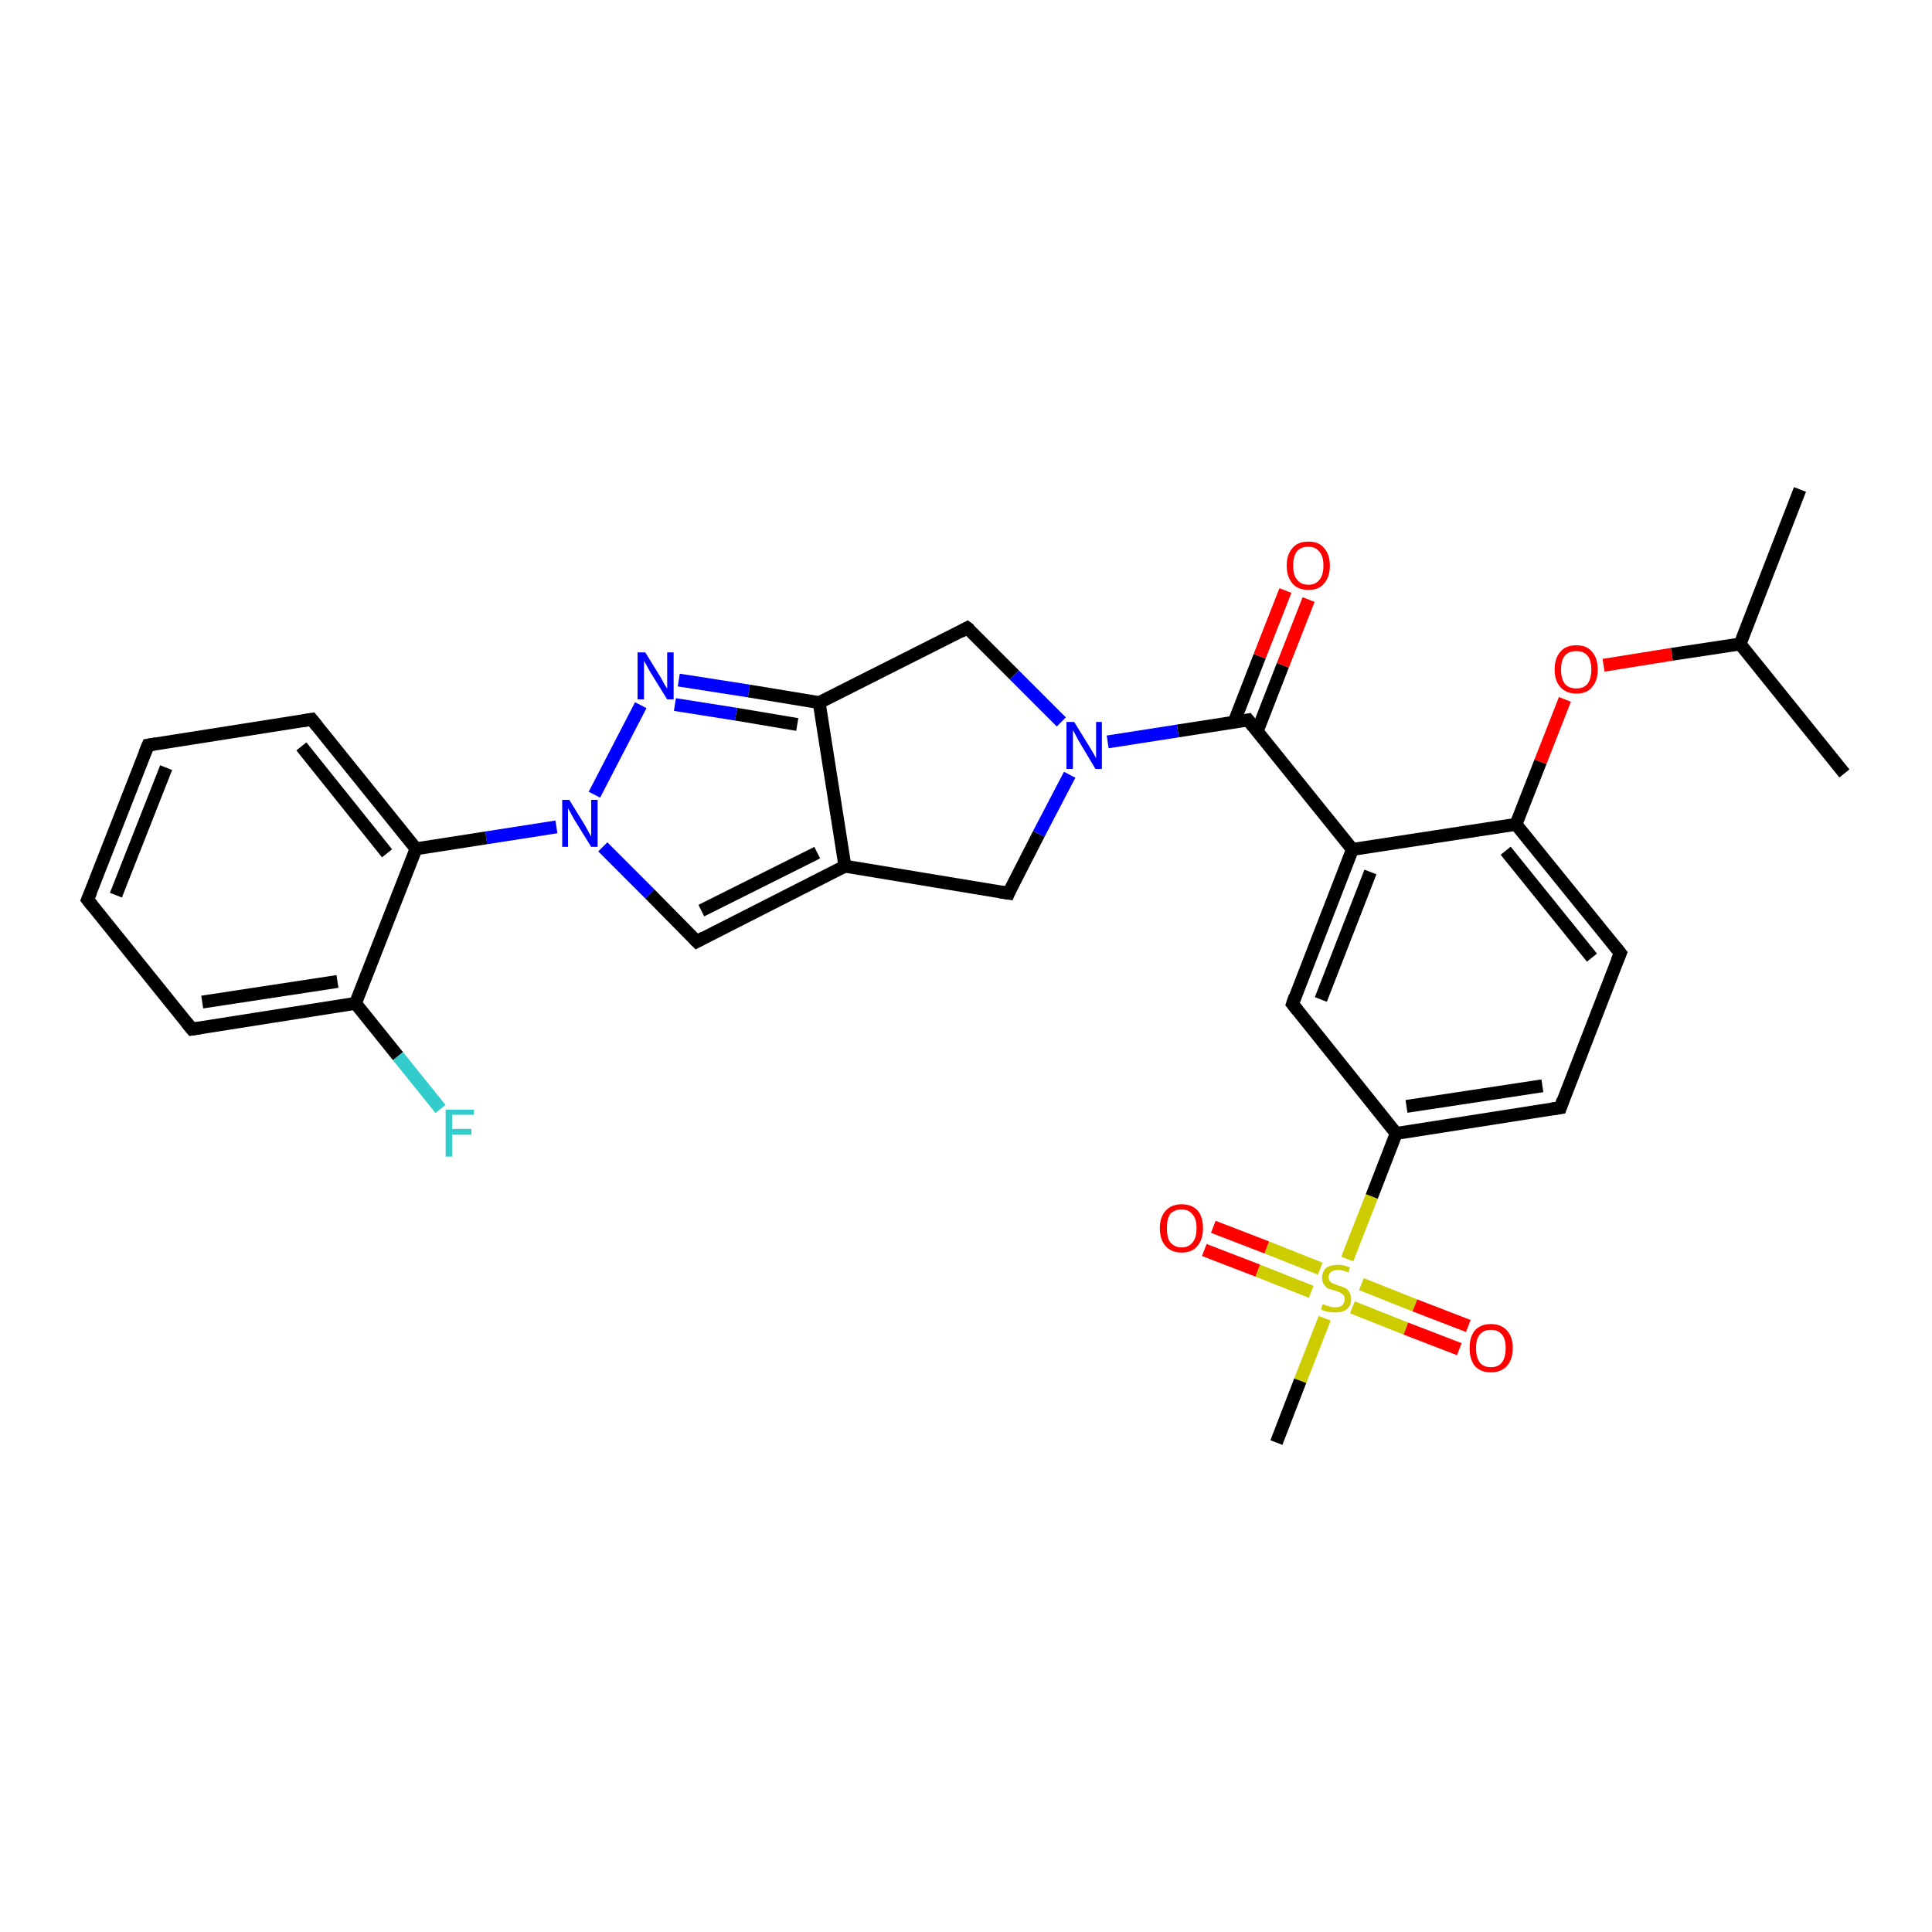<?xml version='1.0' encoding='iso-8859-1'?>
<svg version='1.1' baseProfile='full'
              xmlns='http://www.w3.org/2000/svg'
                      xmlns:rdkit='http://www.rdkit.org/xml'
                      xmlns:xlink='http://www.w3.org/1999/xlink'
                  xml:space='preserve'
width='300px' height='300px' viewBox='0 0 300 300'>
<!-- END OF HEADER -->
<rect style='opacity:1.0;fill:#FFFFFF;stroke:none' width='300.0' height='300.0' x='0.0' y='0.0'> </rect>
<path class='bond-0 atom-0 atom-1' d='M 279.5,76.0 L 270.2,100.0' style='fill:none;fill-rule:evenodd;stroke:#000000;stroke-width:2.0px;stroke-linecap:butt;stroke-linejoin:miter;stroke-opacity:1' />
<path class='bond-1 atom-1 atom-2' d='M 270.2,100.0 L 286.4,120.1' style='fill:none;fill-rule:evenodd;stroke:#000000;stroke-width:2.0px;stroke-linecap:butt;stroke-linejoin:miter;stroke-opacity:1' />
<path class='bond-2 atom-1 atom-3' d='M 270.2,100.0 L 259.6,101.6' style='fill:none;fill-rule:evenodd;stroke:#000000;stroke-width:2.0px;stroke-linecap:butt;stroke-linejoin:miter;stroke-opacity:1' />
<path class='bond-2 atom-1 atom-3' d='M 259.6,101.6 L 249.0,103.3' style='fill:none;fill-rule:evenodd;stroke:#FF0000;stroke-width:2.0px;stroke-linecap:butt;stroke-linejoin:miter;stroke-opacity:1' />
<path class='bond-3 atom-3 atom-4' d='M 243.0,108.6 L 239.2,118.3' style='fill:none;fill-rule:evenodd;stroke:#FF0000;stroke-width:2.0px;stroke-linecap:butt;stroke-linejoin:miter;stroke-opacity:1' />
<path class='bond-3 atom-3 atom-4' d='M 239.2,118.3 L 235.4,128.0' style='fill:none;fill-rule:evenodd;stroke:#000000;stroke-width:2.0px;stroke-linecap:butt;stroke-linejoin:miter;stroke-opacity:1' />
<path class='bond-4 atom-4 atom-5' d='M 235.4,128.0 L 251.6,148.0' style='fill:none;fill-rule:evenodd;stroke:#000000;stroke-width:2.0px;stroke-linecap:butt;stroke-linejoin:miter;stroke-opacity:1' />
<path class='bond-4 atom-4 atom-5' d='M 233.8,132.1 L 247.2,148.7' style='fill:none;fill-rule:evenodd;stroke:#000000;stroke-width:2.0px;stroke-linecap:butt;stroke-linejoin:miter;stroke-opacity:1' />
<path class='bond-5 atom-5 atom-6' d='M 251.6,148.0 L 242.3,172.0' style='fill:none;fill-rule:evenodd;stroke:#000000;stroke-width:2.0px;stroke-linecap:butt;stroke-linejoin:miter;stroke-opacity:1' />
<path class='bond-6 atom-6 atom-7' d='M 242.3,172.0 L 216.8,176.0' style='fill:none;fill-rule:evenodd;stroke:#000000;stroke-width:2.0px;stroke-linecap:butt;stroke-linejoin:miter;stroke-opacity:1' />
<path class='bond-6 atom-6 atom-7' d='M 239.5,168.6 L 218.4,171.8' style='fill:none;fill-rule:evenodd;stroke:#000000;stroke-width:2.0px;stroke-linecap:butt;stroke-linejoin:miter;stroke-opacity:1' />
<path class='bond-7 atom-7 atom-8' d='M 216.8,176.0 L 200.7,155.9' style='fill:none;fill-rule:evenodd;stroke:#000000;stroke-width:2.0px;stroke-linecap:butt;stroke-linejoin:miter;stroke-opacity:1' />
<path class='bond-8 atom-8 atom-9' d='M 200.7,155.9 L 210.0,131.9' style='fill:none;fill-rule:evenodd;stroke:#000000;stroke-width:2.0px;stroke-linecap:butt;stroke-linejoin:miter;stroke-opacity:1' />
<path class='bond-8 atom-8 atom-9' d='M 205.1,155.2 L 212.8,135.4' style='fill:none;fill-rule:evenodd;stroke:#000000;stroke-width:2.0px;stroke-linecap:butt;stroke-linejoin:miter;stroke-opacity:1' />
<path class='bond-9 atom-9 atom-10' d='M 210.0,131.9 L 193.8,111.8' style='fill:none;fill-rule:evenodd;stroke:#000000;stroke-width:2.0px;stroke-linecap:butt;stroke-linejoin:miter;stroke-opacity:1' />
<path class='bond-10 atom-10 atom-11' d='M 195.2,113.6 L 199.2,103.3' style='fill:none;fill-rule:evenodd;stroke:#000000;stroke-width:2.0px;stroke-linecap:butt;stroke-linejoin:miter;stroke-opacity:1' />
<path class='bond-10 atom-10 atom-11' d='M 199.2,103.3 L 203.2,93.1' style='fill:none;fill-rule:evenodd;stroke:#FF0000;stroke-width:2.0px;stroke-linecap:butt;stroke-linejoin:miter;stroke-opacity:1' />
<path class='bond-10 atom-10 atom-11' d='M 191.6,112.2 L 195.6,101.9' style='fill:none;fill-rule:evenodd;stroke:#000000;stroke-width:2.0px;stroke-linecap:butt;stroke-linejoin:miter;stroke-opacity:1' />
<path class='bond-10 atom-10 atom-11' d='M 195.6,101.9 L 199.6,91.7' style='fill:none;fill-rule:evenodd;stroke:#FF0000;stroke-width:2.0px;stroke-linecap:butt;stroke-linejoin:miter;stroke-opacity:1' />
<path class='bond-11 atom-10 atom-12' d='M 193.8,111.8 L 182.9,113.5' style='fill:none;fill-rule:evenodd;stroke:#000000;stroke-width:2.0px;stroke-linecap:butt;stroke-linejoin:miter;stroke-opacity:1' />
<path class='bond-11 atom-10 atom-12' d='M 182.9,113.5 L 172.0,115.2' style='fill:none;fill-rule:evenodd;stroke:#0000FF;stroke-width:2.0px;stroke-linecap:butt;stroke-linejoin:miter;stroke-opacity:1' />
<path class='bond-12 atom-12 atom-13' d='M 166.1,120.3 L 161.3,129.5' style='fill:none;fill-rule:evenodd;stroke:#0000FF;stroke-width:2.0px;stroke-linecap:butt;stroke-linejoin:miter;stroke-opacity:1' />
<path class='bond-12 atom-12 atom-13' d='M 161.3,129.5 L 156.6,138.7' style='fill:none;fill-rule:evenodd;stroke:#000000;stroke-width:2.0px;stroke-linecap:butt;stroke-linejoin:miter;stroke-opacity:1' />
<path class='bond-13 atom-13 atom-14' d='M 156.6,138.7 L 131.2,134.5' style='fill:none;fill-rule:evenodd;stroke:#000000;stroke-width:2.0px;stroke-linecap:butt;stroke-linejoin:miter;stroke-opacity:1' />
<path class='bond-14 atom-14 atom-15' d='M 131.2,134.5 L 108.2,146.2' style='fill:none;fill-rule:evenodd;stroke:#000000;stroke-width:2.0px;stroke-linecap:butt;stroke-linejoin:miter;stroke-opacity:1' />
<path class='bond-14 atom-14 atom-15' d='M 126.9,132.4 L 108.9,141.4' style='fill:none;fill-rule:evenodd;stroke:#000000;stroke-width:2.0px;stroke-linecap:butt;stroke-linejoin:miter;stroke-opacity:1' />
<path class='bond-15 atom-15 atom-16' d='M 108.2,146.2 L 100.9,138.8' style='fill:none;fill-rule:evenodd;stroke:#000000;stroke-width:2.0px;stroke-linecap:butt;stroke-linejoin:miter;stroke-opacity:1' />
<path class='bond-15 atom-15 atom-16' d='M 100.9,138.8 L 93.6,131.5' style='fill:none;fill-rule:evenodd;stroke:#0000FF;stroke-width:2.0px;stroke-linecap:butt;stroke-linejoin:miter;stroke-opacity:1' />
<path class='bond-16 atom-16 atom-17' d='M 92.3,123.4 L 99.5,109.5' style='fill:none;fill-rule:evenodd;stroke:#0000FF;stroke-width:2.0px;stroke-linecap:butt;stroke-linejoin:miter;stroke-opacity:1' />
<path class='bond-17 atom-17 atom-18' d='M 105.4,105.6 L 116.3,107.3' style='fill:none;fill-rule:evenodd;stroke:#0000FF;stroke-width:2.0px;stroke-linecap:butt;stroke-linejoin:miter;stroke-opacity:1' />
<path class='bond-17 atom-17 atom-18' d='M 116.3,107.3 L 127.2,109.1' style='fill:none;fill-rule:evenodd;stroke:#000000;stroke-width:2.0px;stroke-linecap:butt;stroke-linejoin:miter;stroke-opacity:1' />
<path class='bond-17 atom-17 atom-18' d='M 104.8,109.4 L 114.3,110.9' style='fill:none;fill-rule:evenodd;stroke:#0000FF;stroke-width:2.0px;stroke-linecap:butt;stroke-linejoin:miter;stroke-opacity:1' />
<path class='bond-17 atom-17 atom-18' d='M 114.3,110.9 L 123.8,112.5' style='fill:none;fill-rule:evenodd;stroke:#000000;stroke-width:2.0px;stroke-linecap:butt;stroke-linejoin:miter;stroke-opacity:1' />
<path class='bond-18 atom-18 atom-19' d='M 127.2,109.1 L 150.2,97.5' style='fill:none;fill-rule:evenodd;stroke:#000000;stroke-width:2.0px;stroke-linecap:butt;stroke-linejoin:miter;stroke-opacity:1' />
<path class='bond-19 atom-16 atom-20' d='M 86.4,128.4 L 75.5,130.1' style='fill:none;fill-rule:evenodd;stroke:#0000FF;stroke-width:2.0px;stroke-linecap:butt;stroke-linejoin:miter;stroke-opacity:1' />
<path class='bond-19 atom-16 atom-20' d='M 75.5,130.1 L 64.6,131.8' style='fill:none;fill-rule:evenodd;stroke:#000000;stroke-width:2.0px;stroke-linecap:butt;stroke-linejoin:miter;stroke-opacity:1' />
<path class='bond-20 atom-20 atom-21' d='M 64.6,131.8 L 48.4,111.7' style='fill:none;fill-rule:evenodd;stroke:#000000;stroke-width:2.0px;stroke-linecap:butt;stroke-linejoin:miter;stroke-opacity:1' />
<path class='bond-20 atom-20 atom-21' d='M 60.1,132.5 L 46.8,115.9' style='fill:none;fill-rule:evenodd;stroke:#000000;stroke-width:2.0px;stroke-linecap:butt;stroke-linejoin:miter;stroke-opacity:1' />
<path class='bond-21 atom-21 atom-22' d='M 48.4,111.7 L 23.0,115.7' style='fill:none;fill-rule:evenodd;stroke:#000000;stroke-width:2.0px;stroke-linecap:butt;stroke-linejoin:miter;stroke-opacity:1' />
<path class='bond-22 atom-22 atom-23' d='M 23.0,115.7 L 13.6,139.7' style='fill:none;fill-rule:evenodd;stroke:#000000;stroke-width:2.0px;stroke-linecap:butt;stroke-linejoin:miter;stroke-opacity:1' />
<path class='bond-22 atom-22 atom-23' d='M 25.8,119.2 L 18.0,139.0' style='fill:none;fill-rule:evenodd;stroke:#000000;stroke-width:2.0px;stroke-linecap:butt;stroke-linejoin:miter;stroke-opacity:1' />
<path class='bond-23 atom-23 atom-24' d='M 13.6,139.7 L 29.8,159.8' style='fill:none;fill-rule:evenodd;stroke:#000000;stroke-width:2.0px;stroke-linecap:butt;stroke-linejoin:miter;stroke-opacity:1' />
<path class='bond-24 atom-24 atom-25' d='M 29.8,159.8 L 55.2,155.8' style='fill:none;fill-rule:evenodd;stroke:#000000;stroke-width:2.0px;stroke-linecap:butt;stroke-linejoin:miter;stroke-opacity:1' />
<path class='bond-24 atom-24 atom-25' d='M 31.4,155.6 L 52.4,152.4' style='fill:none;fill-rule:evenodd;stroke:#000000;stroke-width:2.0px;stroke-linecap:butt;stroke-linejoin:miter;stroke-opacity:1' />
<path class='bond-25 atom-25 atom-26' d='M 55.2,155.8 L 61.8,164.0' style='fill:none;fill-rule:evenodd;stroke:#000000;stroke-width:2.0px;stroke-linecap:butt;stroke-linejoin:miter;stroke-opacity:1' />
<path class='bond-25 atom-25 atom-26' d='M 61.8,164.0 L 68.4,172.2' style='fill:none;fill-rule:evenodd;stroke:#33CCCC;stroke-width:2.0px;stroke-linecap:butt;stroke-linejoin:miter;stroke-opacity:1' />
<path class='bond-26 atom-7 atom-27' d='M 216.8,176.0 L 213.0,185.8' style='fill:none;fill-rule:evenodd;stroke:#000000;stroke-width:2.0px;stroke-linecap:butt;stroke-linejoin:miter;stroke-opacity:1' />
<path class='bond-26 atom-7 atom-27' d='M 213.0,185.8 L 209.2,195.5' style='fill:none;fill-rule:evenodd;stroke:#CCCC00;stroke-width:2.0px;stroke-linecap:butt;stroke-linejoin:miter;stroke-opacity:1' />
<path class='bond-27 atom-27 atom-28' d='M 205.7,204.7 L 201.9,214.4' style='fill:none;fill-rule:evenodd;stroke:#CCCC00;stroke-width:2.0px;stroke-linecap:butt;stroke-linejoin:miter;stroke-opacity:1' />
<path class='bond-27 atom-27 atom-28' d='M 201.9,214.4 L 198.2,224.0' style='fill:none;fill-rule:evenodd;stroke:#000000;stroke-width:2.0px;stroke-linecap:butt;stroke-linejoin:miter;stroke-opacity:1' />
<path class='bond-28 atom-27 atom-29' d='M 210.0,203.0 L 218.3,206.3' style='fill:none;fill-rule:evenodd;stroke:#CCCC00;stroke-width:2.0px;stroke-linecap:butt;stroke-linejoin:miter;stroke-opacity:1' />
<path class='bond-28 atom-27 atom-29' d='M 218.3,206.3 L 226.6,209.5' style='fill:none;fill-rule:evenodd;stroke:#FF0000;stroke-width:2.0px;stroke-linecap:butt;stroke-linejoin:miter;stroke-opacity:1' />
<path class='bond-28 atom-27 atom-29' d='M 211.4,199.4 L 219.7,202.7' style='fill:none;fill-rule:evenodd;stroke:#CCCC00;stroke-width:2.0px;stroke-linecap:butt;stroke-linejoin:miter;stroke-opacity:1' />
<path class='bond-28 atom-27 atom-29' d='M 219.7,202.7 L 228.0,205.9' style='fill:none;fill-rule:evenodd;stroke:#FF0000;stroke-width:2.0px;stroke-linecap:butt;stroke-linejoin:miter;stroke-opacity:1' />
<path class='bond-29 atom-27 atom-30' d='M 205.0,197.0 L 196.7,193.7' style='fill:none;fill-rule:evenodd;stroke:#CCCC00;stroke-width:2.0px;stroke-linecap:butt;stroke-linejoin:miter;stroke-opacity:1' />
<path class='bond-29 atom-27 atom-30' d='M 196.7,193.7 L 188.4,190.5' style='fill:none;fill-rule:evenodd;stroke:#FF0000;stroke-width:2.0px;stroke-linecap:butt;stroke-linejoin:miter;stroke-opacity:1' />
<path class='bond-29 atom-27 atom-30' d='M 203.6,200.6 L 195.3,197.3' style='fill:none;fill-rule:evenodd;stroke:#CCCC00;stroke-width:2.0px;stroke-linecap:butt;stroke-linejoin:miter;stroke-opacity:1' />
<path class='bond-29 atom-27 atom-30' d='M 195.3,197.3 L 187.0,194.1' style='fill:none;fill-rule:evenodd;stroke:#FF0000;stroke-width:2.0px;stroke-linecap:butt;stroke-linejoin:miter;stroke-opacity:1' />
<path class='bond-30 atom-9 atom-4' d='M 210.0,131.9 L 235.4,128.0' style='fill:none;fill-rule:evenodd;stroke:#000000;stroke-width:2.0px;stroke-linecap:butt;stroke-linejoin:miter;stroke-opacity:1' />
<path class='bond-31 atom-19 atom-12' d='M 150.2,97.5 L 157.5,104.8' style='fill:none;fill-rule:evenodd;stroke:#000000;stroke-width:2.0px;stroke-linecap:butt;stroke-linejoin:miter;stroke-opacity:1' />
<path class='bond-31 atom-19 atom-12' d='M 157.5,104.8 L 164.8,112.1' style='fill:none;fill-rule:evenodd;stroke:#0000FF;stroke-width:2.0px;stroke-linecap:butt;stroke-linejoin:miter;stroke-opacity:1' />
<path class='bond-32 atom-25 atom-20' d='M 55.2,155.8 L 64.6,131.8' style='fill:none;fill-rule:evenodd;stroke:#000000;stroke-width:2.0px;stroke-linecap:butt;stroke-linejoin:miter;stroke-opacity:1' />
<path class='bond-33 atom-18 atom-14' d='M 127.2,109.1 L 131.2,134.5' style='fill:none;fill-rule:evenodd;stroke:#000000;stroke-width:2.0px;stroke-linecap:butt;stroke-linejoin:miter;stroke-opacity:1' />
<path d='M 250.8,147.0 L 251.6,148.0 L 251.1,149.2' style='fill:none;stroke:#000000;stroke-width:2.0px;stroke-linecap:butt;stroke-linejoin:miter;stroke-opacity:1;' />
<path d='M 242.7,170.8 L 242.3,172.0 L 241.0,172.2' style='fill:none;stroke:#000000;stroke-width:2.0px;stroke-linecap:butt;stroke-linejoin:miter;stroke-opacity:1;' />
<path d='M 201.5,156.9 L 200.7,155.9 L 201.1,154.7' style='fill:none;stroke:#000000;stroke-width:2.0px;stroke-linecap:butt;stroke-linejoin:miter;stroke-opacity:1;' />
<path d='M 194.6,112.8 L 193.8,111.8 L 193.3,111.9' style='fill:none;stroke:#000000;stroke-width:2.0px;stroke-linecap:butt;stroke-linejoin:miter;stroke-opacity:1;' />
<path d='M 156.8,138.2 L 156.6,138.7 L 155.3,138.5' style='fill:none;stroke:#000000;stroke-width:2.0px;stroke-linecap:butt;stroke-linejoin:miter;stroke-opacity:1;' />
<path d='M 109.3,145.6 L 108.2,146.2 L 107.8,145.8' style='fill:none;stroke:#000000;stroke-width:2.0px;stroke-linecap:butt;stroke-linejoin:miter;stroke-opacity:1;' />
<path d='M 149.1,98.1 L 150.2,97.5 L 150.6,97.8' style='fill:none;stroke:#000000;stroke-width:2.0px;stroke-linecap:butt;stroke-linejoin:miter;stroke-opacity:1;' />
<path d='M 49.2,112.7 L 48.4,111.7 L 47.1,111.9' style='fill:none;stroke:#000000;stroke-width:2.0px;stroke-linecap:butt;stroke-linejoin:miter;stroke-opacity:1;' />
<path d='M 24.2,115.5 L 23.0,115.7 L 22.5,116.9' style='fill:none;stroke:#000000;stroke-width:2.0px;stroke-linecap:butt;stroke-linejoin:miter;stroke-opacity:1;' />
<path d='M 14.1,138.5 L 13.6,139.7 L 14.4,140.7' style='fill:none;stroke:#000000;stroke-width:2.0px;stroke-linecap:butt;stroke-linejoin:miter;stroke-opacity:1;' />
<path d='M 29.0,158.8 L 29.8,159.8 L 31.1,159.6' style='fill:none;stroke:#000000;stroke-width:2.0px;stroke-linecap:butt;stroke-linejoin:miter;stroke-opacity:1;' />
<path class='atom-3' d='M 241.4 104.0
Q 241.4 102.2, 242.3 101.2
Q 243.1 100.2, 244.8 100.2
Q 246.4 100.2, 247.2 101.2
Q 248.1 102.2, 248.1 104.0
Q 248.1 105.7, 247.2 106.7
Q 246.4 107.7, 244.8 107.7
Q 243.2 107.7, 242.3 106.7
Q 241.4 105.7, 241.4 104.0
M 244.8 106.9
Q 245.9 106.9, 246.5 106.2
Q 247.1 105.4, 247.1 104.0
Q 247.1 102.5, 246.5 101.8
Q 245.9 101.1, 244.8 101.1
Q 243.6 101.1, 243.0 101.8
Q 242.4 102.5, 242.4 104.0
Q 242.4 105.4, 243.0 106.2
Q 243.6 106.9, 244.8 106.9
' fill='#FF0000'/>
<path class='atom-11' d='M 199.8 87.8
Q 199.8 86.1, 200.7 85.1
Q 201.5 84.1, 203.2 84.1
Q 204.8 84.1, 205.6 85.1
Q 206.5 86.1, 206.5 87.8
Q 206.5 89.6, 205.6 90.6
Q 204.8 91.6, 203.2 91.6
Q 201.5 91.6, 200.7 90.6
Q 199.8 89.6, 199.8 87.8
M 203.2 90.8
Q 204.3 90.8, 204.9 90.0
Q 205.5 89.3, 205.5 87.8
Q 205.5 86.4, 204.9 85.7
Q 204.3 84.9, 203.2 84.9
Q 202.0 84.9, 201.4 85.6
Q 200.8 86.4, 200.8 87.8
Q 200.8 89.3, 201.4 90.0
Q 202.0 90.8, 203.2 90.8
' fill='#FF0000'/>
<path class='atom-12' d='M 166.8 112.1
L 169.2 116.0
Q 169.4 116.3, 169.8 117.0
Q 170.2 117.7, 170.2 117.8
L 170.2 112.1
L 171.1 112.1
L 171.1 119.4
L 170.1 119.4
L 167.6 115.2
Q 167.3 114.7, 167.0 114.1
Q 166.7 113.5, 166.6 113.4
L 166.6 119.4
L 165.6 119.4
L 165.6 112.1
L 166.8 112.1
' fill='#0000FF'/>
<path class='atom-16' d='M 88.4 124.2
L 90.8 128.1
Q 91.0 128.5, 91.4 129.2
Q 91.8 129.9, 91.8 129.9
L 91.8 124.2
L 92.8 124.2
L 92.8 131.5
L 91.8 131.5
L 89.2 127.3
Q 88.9 126.8, 88.6 126.2
Q 88.3 125.7, 88.2 125.5
L 88.2 131.5
L 87.3 131.5
L 87.3 124.2
L 88.4 124.2
' fill='#0000FF'/>
<path class='atom-17' d='M 100.2 101.3
L 102.6 105.2
Q 102.8 105.6, 103.2 106.3
Q 103.6 106.9, 103.6 107.0
L 103.6 101.3
L 104.6 101.3
L 104.6 108.6
L 103.6 108.6
L 101.0 104.4
Q 100.7 103.9, 100.4 103.3
Q 100.1 102.8, 100.0 102.6
L 100.0 108.6
L 99.0 108.6
L 99.0 101.3
L 100.2 101.3
' fill='#0000FF'/>
<path class='atom-26' d='M 69.2 172.3
L 73.6 172.3
L 73.6 173.1
L 70.2 173.1
L 70.2 175.3
L 73.2 175.3
L 73.2 176.2
L 70.2 176.2
L 70.2 179.6
L 69.2 179.6
L 69.2 172.3
' fill='#33CCCC'/>
<path class='atom-27' d='M 205.4 202.5
Q 205.5 202.5, 205.9 202.7
Q 206.2 202.8, 206.6 202.9
Q 206.9 203.0, 207.3 203.0
Q 208.0 203.0, 208.4 202.7
Q 208.8 202.3, 208.8 201.8
Q 208.8 201.3, 208.6 201.1
Q 208.4 200.9, 208.1 200.7
Q 207.8 200.6, 207.3 200.4
Q 206.6 200.2, 206.2 200.1
Q 205.9 199.9, 205.6 199.5
Q 205.3 199.1, 205.3 198.4
Q 205.3 197.5, 205.9 196.9
Q 206.6 196.4, 207.8 196.4
Q 208.6 196.4, 209.6 196.8
L 209.4 197.6
Q 208.5 197.2, 207.8 197.2
Q 207.1 197.2, 206.7 197.5
Q 206.3 197.8, 206.3 198.3
Q 206.3 198.7, 206.5 198.9
Q 206.7 199.2, 207.0 199.3
Q 207.3 199.4, 207.8 199.6
Q 208.5 199.8, 208.9 200.0
Q 209.3 200.2, 209.5 200.6
Q 209.8 201.0, 209.8 201.8
Q 209.8 202.8, 209.1 203.3
Q 208.5 203.8, 207.4 203.8
Q 206.7 203.8, 206.2 203.7
Q 205.7 203.6, 205.1 203.3
L 205.4 202.5
' fill='#CCCC00'/>
<path class='atom-29' d='M 228.2 209.3
Q 228.2 207.6, 229.0 206.6
Q 229.9 205.6, 231.5 205.6
Q 233.1 205.6, 234.0 206.6
Q 234.9 207.6, 234.9 209.3
Q 234.9 211.1, 234.0 212.1
Q 233.1 213.1, 231.5 213.1
Q 229.9 213.1, 229.0 212.1
Q 228.2 211.1, 228.2 209.3
M 231.5 212.3
Q 232.6 212.3, 233.2 211.6
Q 233.8 210.8, 233.8 209.3
Q 233.8 207.9, 233.2 207.2
Q 232.6 206.5, 231.5 206.5
Q 230.4 206.5, 229.8 207.2
Q 229.2 207.9, 229.2 209.3
Q 229.2 210.8, 229.8 211.6
Q 230.4 212.3, 231.5 212.3
' fill='#FF0000'/>
<path class='atom-30' d='M 180.1 190.7
Q 180.1 189.0, 181.0 188.0
Q 181.9 187.0, 183.5 187.0
Q 185.1 187.0, 186.0 188.0
Q 186.8 189.0, 186.8 190.7
Q 186.8 192.5, 185.9 193.5
Q 185.1 194.5, 183.5 194.5
Q 181.9 194.5, 181.0 193.5
Q 180.1 192.5, 180.1 190.7
M 183.5 193.7
Q 184.6 193.7, 185.2 192.9
Q 185.8 192.2, 185.8 190.7
Q 185.8 189.3, 185.2 188.6
Q 184.6 187.8, 183.5 187.8
Q 182.4 187.8, 181.7 188.5
Q 181.2 189.3, 181.2 190.7
Q 181.2 192.2, 181.7 192.9
Q 182.4 193.7, 183.5 193.7
' fill='#FF0000'/>
</svg>
